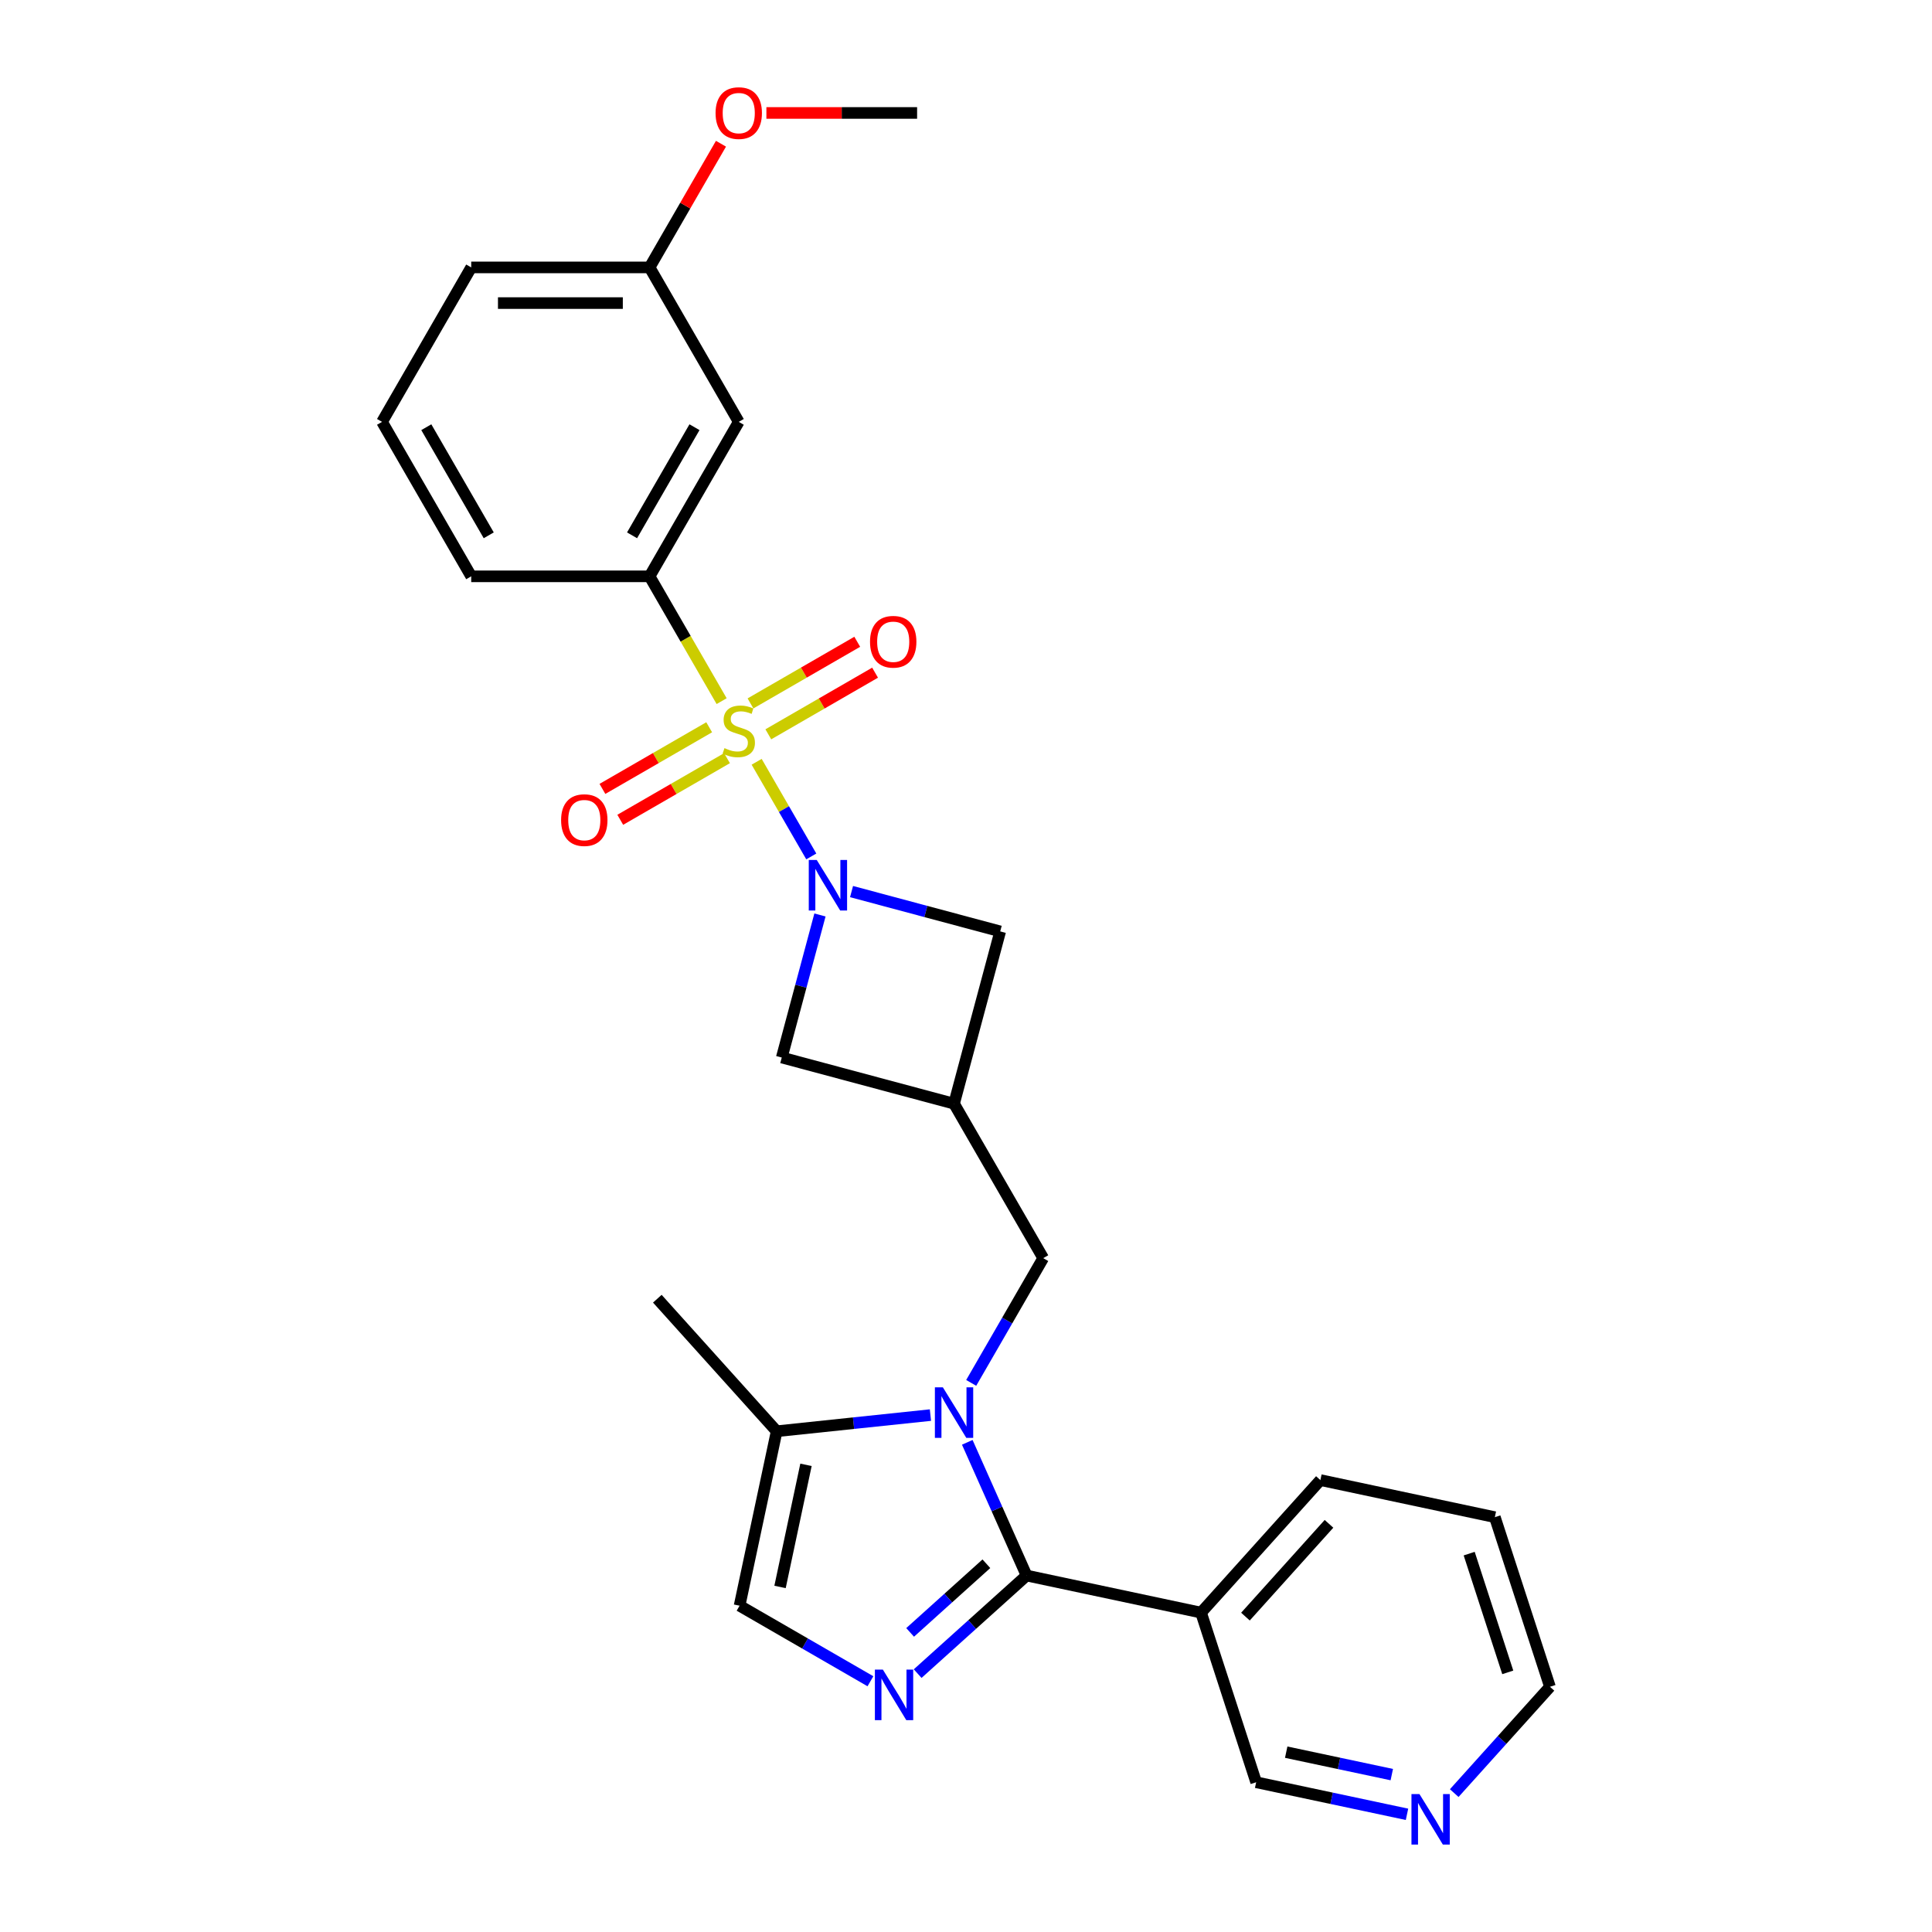<?xml version='1.0' encoding='iso-8859-1'?>
<svg version='1.1' baseProfile='full'
              xmlns='http://www.w3.org/2000/svg'
                      xmlns:rdkit='http://www.rdkit.org/xml'
                      xmlns:xlink='http://www.w3.org/1999/xlink'
                  xml:space='preserve'
width='1000px' height='1000px' viewBox='0 0 1000 1000'>
<!-- END OF HEADER -->
<rect style='opacity:1.0;fill:#FFFFFF;stroke:none' width='1000' height='1000' x='0' y='0'> </rect>
<path class='bond-0' d='M 391.639,394.299 L 405.781,418.793' style='fill:none;fill-rule:evenodd;stroke:#CCCC00;stroke-width:6px;stroke-linecap:butt;stroke-linejoin:miter;stroke-opacity:1' />
<path class='bond-0' d='M 405.781,418.793 L 419.922,443.286' style='fill:none;fill-rule:evenodd;stroke:#0000FF;stroke-width:6px;stroke-linecap:butt;stroke-linejoin:miter;stroke-opacity:1' />
<path class='bond-4' d='M 373.518,362.912 L 354.868,330.609' style='fill:none;fill-rule:evenodd;stroke:#CCCC00;stroke-width:6px;stroke-linecap:butt;stroke-linejoin:miter;stroke-opacity:1' />
<path class='bond-4' d='M 354.868,330.609 L 336.218,298.307' style='fill:none;fill-rule:evenodd;stroke:#000000;stroke-width:6px;stroke-linecap:butt;stroke-linejoin:miter;stroke-opacity:1' />
<path class='bond-12' d='M 367.07,376.432 L 339.441,392.384' style='fill:none;fill-rule:evenodd;stroke:#CCCC00;stroke-width:6px;stroke-linecap:butt;stroke-linejoin:miter;stroke-opacity:1' />
<path class='bond-12' d='M 339.441,392.384 L 311.813,408.335' style='fill:none;fill-rule:evenodd;stroke:#FF0000;stroke-width:6px;stroke-linecap:butt;stroke-linejoin:miter;stroke-opacity:1' />
<path class='bond-12' d='M 376.302,392.422 L 348.673,408.373' style='fill:none;fill-rule:evenodd;stroke:#CCCC00;stroke-width:6px;stroke-linecap:butt;stroke-linejoin:miter;stroke-opacity:1' />
<path class='bond-12' d='M 348.673,408.373 L 321.044,424.325' style='fill:none;fill-rule:evenodd;stroke:#FF0000;stroke-width:6px;stroke-linecap:butt;stroke-linejoin:miter;stroke-opacity:1' />
<path class='bond-13' d='M 397.682,380.078 L 425.311,364.126' style='fill:none;fill-rule:evenodd;stroke:#CCCC00;stroke-width:6px;stroke-linecap:butt;stroke-linejoin:miter;stroke-opacity:1' />
<path class='bond-13' d='M 425.311,364.126 L 452.94,348.175' style='fill:none;fill-rule:evenodd;stroke:#FF0000;stroke-width:6px;stroke-linecap:butt;stroke-linejoin:miter;stroke-opacity:1' />
<path class='bond-13' d='M 388.45,364.088 L 416.079,348.137' style='fill:none;fill-rule:evenodd;stroke:#CCCC00;stroke-width:6px;stroke-linecap:butt;stroke-linejoin:miter;stroke-opacity:1' />
<path class='bond-13' d='M 416.079,348.137 L 443.708,332.185' style='fill:none;fill-rule:evenodd;stroke:#FF0000;stroke-width:6px;stroke-linecap:butt;stroke-linejoin:miter;stroke-opacity:1' />
<path class='bond-10' d='M 424.413,473.583 L 414.527,510.478' style='fill:none;fill-rule:evenodd;stroke:#0000FF;stroke-width:6px;stroke-linecap:butt;stroke-linejoin:miter;stroke-opacity:1' />
<path class='bond-10' d='M 414.527,510.478 L 404.641,547.373' style='fill:none;fill-rule:evenodd;stroke:#000000;stroke-width:6px;stroke-linecap:butt;stroke-linejoin:miter;stroke-opacity:1' />
<path class='bond-11' d='M 440.757,461.478 L 479.231,471.787' style='fill:none;fill-rule:evenodd;stroke:#0000FF;stroke-width:6px;stroke-linecap:butt;stroke-linejoin:miter;stroke-opacity:1' />
<path class='bond-11' d='M 479.231,471.787 L 517.705,482.096' style='fill:none;fill-rule:evenodd;stroke:#000000;stroke-width:6px;stroke-linecap:butt;stroke-linejoin:miter;stroke-opacity:1' />
<path class='bond-1' d='M 531.36,815.498 L 516.009,781.02' style='fill:none;fill-rule:evenodd;stroke:#000000;stroke-width:6px;stroke-linecap:butt;stroke-linejoin:miter;stroke-opacity:1' />
<path class='bond-1' d='M 516.009,781.02 L 500.659,746.543' style='fill:none;fill-rule:evenodd;stroke:#0000FF;stroke-width:6px;stroke-linecap:butt;stroke-linejoin:miter;stroke-opacity:1' />
<path class='bond-3' d='M 531.36,815.498 L 503.169,840.881' style='fill:none;fill-rule:evenodd;stroke:#000000;stroke-width:6px;stroke-linecap:butt;stroke-linejoin:miter;stroke-opacity:1' />
<path class='bond-3' d='M 503.169,840.881 L 474.978,866.264' style='fill:none;fill-rule:evenodd;stroke:#0000FF;stroke-width:6px;stroke-linecap:butt;stroke-linejoin:miter;stroke-opacity:1' />
<path class='bond-3' d='M 510.548,809.392 L 490.815,827.16' style='fill:none;fill-rule:evenodd;stroke:#000000;stroke-width:6px;stroke-linecap:butt;stroke-linejoin:miter;stroke-opacity:1' />
<path class='bond-3' d='M 490.815,827.16 L 471.081,844.928' style='fill:none;fill-rule:evenodd;stroke:#0000FF;stroke-width:6px;stroke-linecap:butt;stroke-linejoin:miter;stroke-opacity:1' />
<path class='bond-8' d='M 531.36,815.498 L 621.659,834.691' style='fill:none;fill-rule:evenodd;stroke:#000000;stroke-width:6px;stroke-linecap:butt;stroke-linejoin:miter;stroke-opacity:1' />
<path class='bond-2' d='M 502.691,715.783 L 521.33,683.499' style='fill:none;fill-rule:evenodd;stroke:#0000FF;stroke-width:6px;stroke-linecap:butt;stroke-linejoin:miter;stroke-opacity:1' />
<path class='bond-2' d='M 521.33,683.499 L 539.97,651.215' style='fill:none;fill-rule:evenodd;stroke:#000000;stroke-width:6px;stroke-linecap:butt;stroke-linejoin:miter;stroke-opacity:1' />
<path class='bond-6' d='M 481.589,732.448 L 441.795,736.63' style='fill:none;fill-rule:evenodd;stroke:#0000FF;stroke-width:6px;stroke-linecap:butt;stroke-linejoin:miter;stroke-opacity:1' />
<path class='bond-6' d='M 441.795,736.63 L 402.001,740.813' style='fill:none;fill-rule:evenodd;stroke:#000000;stroke-width:6px;stroke-linecap:butt;stroke-linejoin:miter;stroke-opacity:1' />
<path class='bond-29' d='M 450.533,870.213 L 416.67,850.662' style='fill:none;fill-rule:evenodd;stroke:#0000FF;stroke-width:6px;stroke-linecap:butt;stroke-linejoin:miter;stroke-opacity:1' />
<path class='bond-29' d='M 416.67,850.662 L 382.807,831.111' style='fill:none;fill-rule:evenodd;stroke:#000000;stroke-width:6px;stroke-linecap:butt;stroke-linejoin:miter;stroke-opacity:1' />
<path class='bond-14' d='M 336.218,298.307 L 382.376,218.359' style='fill:none;fill-rule:evenodd;stroke:#000000;stroke-width:6px;stroke-linecap:butt;stroke-linejoin:miter;stroke-opacity:1' />
<path class='bond-14' d='M 327.152,277.083 L 359.463,221.119' style='fill:none;fill-rule:evenodd;stroke:#000000;stroke-width:6px;stroke-linecap:butt;stroke-linejoin:miter;stroke-opacity:1' />
<path class='bond-18' d='M 336.218,298.307 L 243.902,298.307' style='fill:none;fill-rule:evenodd;stroke:#000000;stroke-width:6px;stroke-linecap:butt;stroke-linejoin:miter;stroke-opacity:1' />
<path class='bond-5' d='M 493.811,571.267 L 517.705,482.096' style='fill:none;fill-rule:evenodd;stroke:#000000;stroke-width:6px;stroke-linecap:butt;stroke-linejoin:miter;stroke-opacity:1' />
<path class='bond-9' d='M 493.811,571.267 L 539.97,651.215' style='fill:none;fill-rule:evenodd;stroke:#000000;stroke-width:6px;stroke-linecap:butt;stroke-linejoin:miter;stroke-opacity:1' />
<path class='bond-27' d='M 493.811,571.267 L 404.641,547.373' style='fill:none;fill-rule:evenodd;stroke:#000000;stroke-width:6px;stroke-linecap:butt;stroke-linejoin:miter;stroke-opacity:1' />
<path class='bond-7' d='M 402.001,740.813 L 382.807,831.111' style='fill:none;fill-rule:evenodd;stroke:#000000;stroke-width:6px;stroke-linecap:butt;stroke-linejoin:miter;stroke-opacity:1' />
<path class='bond-7' d='M 417.182,758.196 L 403.746,821.405' style='fill:none;fill-rule:evenodd;stroke:#000000;stroke-width:6px;stroke-linecap:butt;stroke-linejoin:miter;stroke-opacity:1' />
<path class='bond-21' d='M 402.001,740.813 L 340.23,672.208' style='fill:none;fill-rule:evenodd;stroke:#000000;stroke-width:6px;stroke-linecap:butt;stroke-linejoin:miter;stroke-opacity:1' />
<path class='bond-17' d='M 621.659,834.691 L 650.186,922.489' style='fill:none;fill-rule:evenodd;stroke:#000000;stroke-width:6px;stroke-linecap:butt;stroke-linejoin:miter;stroke-opacity:1' />
<path class='bond-20' d='M 621.659,834.691 L 683.43,766.087' style='fill:none;fill-rule:evenodd;stroke:#000000;stroke-width:6px;stroke-linecap:butt;stroke-linejoin:miter;stroke-opacity:1' />
<path class='bond-20' d='M 644.645,836.755 L 687.885,788.732' style='fill:none;fill-rule:evenodd;stroke:#000000;stroke-width:6px;stroke-linecap:butt;stroke-linejoin:miter;stroke-opacity:1' />
<path class='bond-16' d='M 382.376,218.359 L 336.218,138.411' style='fill:none;fill-rule:evenodd;stroke:#000000;stroke-width:6px;stroke-linecap:butt;stroke-linejoin:miter;stroke-opacity:1' />
<path class='bond-15' d='M 728.262,939.085 L 689.224,930.787' style='fill:none;fill-rule:evenodd;stroke:#0000FF;stroke-width:6px;stroke-linecap:butt;stroke-linejoin:miter;stroke-opacity:1' />
<path class='bond-15' d='M 689.224,930.787 L 650.186,922.489' style='fill:none;fill-rule:evenodd;stroke:#000000;stroke-width:6px;stroke-linecap:butt;stroke-linejoin:miter;stroke-opacity:1' />
<path class='bond-15' d='M 720.389,918.536 L 693.063,912.727' style='fill:none;fill-rule:evenodd;stroke:#0000FF;stroke-width:6px;stroke-linecap:butt;stroke-linejoin:miter;stroke-opacity:1' />
<path class='bond-15' d='M 693.063,912.727 L 665.736,906.919' style='fill:none;fill-rule:evenodd;stroke:#000000;stroke-width:6px;stroke-linecap:butt;stroke-linejoin:miter;stroke-opacity:1' />
<path class='bond-30' d='M 752.707,928.108 L 777.482,900.593' style='fill:none;fill-rule:evenodd;stroke:#0000FF;stroke-width:6px;stroke-linecap:butt;stroke-linejoin:miter;stroke-opacity:1' />
<path class='bond-30' d='M 777.482,900.593 L 802.256,873.079' style='fill:none;fill-rule:evenodd;stroke:#000000;stroke-width:6px;stroke-linecap:butt;stroke-linejoin:miter;stroke-opacity:1' />
<path class='bond-19' d='M 336.218,138.411 L 354.697,106.403' style='fill:none;fill-rule:evenodd;stroke:#000000;stroke-width:6px;stroke-linecap:butt;stroke-linejoin:miter;stroke-opacity:1' />
<path class='bond-19' d='M 354.697,106.403 L 373.177,74.396' style='fill:none;fill-rule:evenodd;stroke:#FF0000;stroke-width:6px;stroke-linecap:butt;stroke-linejoin:miter;stroke-opacity:1' />
<path class='bond-28' d='M 336.218,138.411 L 243.902,138.411' style='fill:none;fill-rule:evenodd;stroke:#000000;stroke-width:6px;stroke-linecap:butt;stroke-linejoin:miter;stroke-opacity:1' />
<path class='bond-28' d='M 322.371,156.874 L 257.749,156.874' style='fill:none;fill-rule:evenodd;stroke:#000000;stroke-width:6px;stroke-linecap:butt;stroke-linejoin:miter;stroke-opacity:1' />
<path class='bond-22' d='M 243.902,298.307 L 197.744,218.359' style='fill:none;fill-rule:evenodd;stroke:#000000;stroke-width:6px;stroke-linecap:butt;stroke-linejoin:miter;stroke-opacity:1' />
<path class='bond-22' d='M 252.968,277.083 L 220.657,221.119' style='fill:none;fill-rule:evenodd;stroke:#000000;stroke-width:6px;stroke-linecap:butt;stroke-linejoin:miter;stroke-opacity:1' />
<path class='bond-25' d='M 396.685,58.462 L 435.689,58.462' style='fill:none;fill-rule:evenodd;stroke:#FF0000;stroke-width:6px;stroke-linecap:butt;stroke-linejoin:miter;stroke-opacity:1' />
<path class='bond-25' d='M 435.689,58.462 L 474.692,58.462' style='fill:none;fill-rule:evenodd;stroke:#000000;stroke-width:6px;stroke-linecap:butt;stroke-linejoin:miter;stroke-opacity:1' />
<path class='bond-26' d='M 683.43,766.087 L 773.729,785.281' style='fill:none;fill-rule:evenodd;stroke:#000000;stroke-width:6px;stroke-linecap:butt;stroke-linejoin:miter;stroke-opacity:1' />
<path class='bond-24' d='M 197.744,218.359 L 243.902,138.411' style='fill:none;fill-rule:evenodd;stroke:#000000;stroke-width:6px;stroke-linecap:butt;stroke-linejoin:miter;stroke-opacity:1' />
<path class='bond-23' d='M 802.256,873.079 L 773.729,785.281' style='fill:none;fill-rule:evenodd;stroke:#000000;stroke-width:6px;stroke-linecap:butt;stroke-linejoin:miter;stroke-opacity:1' />
<path class='bond-23' d='M 780.418,865.614 L 760.448,804.156' style='fill:none;fill-rule:evenodd;stroke:#000000;stroke-width:6px;stroke-linecap:butt;stroke-linejoin:miter;stroke-opacity:1' />
<path  class='atom-0' d='M 374.991 387.228
Q 375.286 387.339, 376.505 387.856
Q 377.723 388.373, 379.053 388.705
Q 380.419 389, 381.748 389
Q 384.222 389, 385.663 387.819
Q 387.103 386.6, 387.103 384.495
Q 387.103 383.055, 386.364 382.169
Q 385.663 381.283, 384.555 380.803
Q 383.447 380.323, 381.601 379.769
Q 379.274 379.067, 377.871 378.403
Q 376.505 377.738, 375.508 376.335
Q 374.548 374.931, 374.548 372.568
Q 374.548 369.282, 376.763 367.251
Q 379.016 365.22, 383.447 365.22
Q 386.475 365.22, 389.909 366.66
L 389.06 369.503
Q 385.921 368.211, 383.558 368.211
Q 381.01 368.211, 379.607 369.282
Q 378.203 370.316, 378.24 372.125
Q 378.24 373.528, 378.942 374.378
Q 379.68 375.227, 380.714 375.707
Q 381.785 376.187, 383.558 376.741
Q 385.921 377.479, 387.324 378.218
Q 388.727 378.956, 389.724 380.47
Q 390.758 381.948, 390.758 384.495
Q 390.758 388.114, 388.321 390.071
Q 385.921 391.992, 381.896 391.992
Q 379.57 391.992, 377.797 391.475
Q 376.062 390.994, 373.994 390.145
L 374.991 387.228
' fill='#CCCC00'/>
<path  class='atom-1' d='M 422.755 445.131
L 431.322 458.978
Q 432.171 460.345, 433.538 462.819
Q 434.904 465.293, 434.978 465.441
L 434.978 445.131
L 438.449 445.131
L 438.449 471.275
L 434.867 471.275
L 425.672 456.135
Q 424.601 454.363, 423.457 452.332
Q 422.349 450.301, 422.017 449.673
L 422.017 471.275
L 418.619 471.275
L 418.619 445.131
L 422.755 445.131
' fill='#0000FF'/>
<path  class='atom-3' d='M 488.032 718.091
L 496.599 731.938
Q 497.449 733.305, 498.815 735.779
Q 500.181 738.253, 500.255 738.4
L 500.255 718.091
L 503.726 718.091
L 503.726 744.235
L 500.144 744.235
L 490.95 729.095
Q 489.879 727.323, 488.734 725.292
Q 487.626 723.261, 487.294 722.633
L 487.294 744.235
L 483.897 744.235
L 483.897 718.091
L 488.032 718.091
' fill='#0000FF'/>
<path  class='atom-4' d='M 456.977 864.197
L 465.544 878.045
Q 466.393 879.411, 467.759 881.885
Q 469.125 884.359, 469.199 884.507
L 469.199 864.197
L 472.67 864.197
L 472.67 890.341
L 469.088 890.341
L 459.894 875.201
Q 458.823 873.429, 457.678 871.398
Q 456.57 869.367, 456.238 868.739
L 456.238 890.341
L 452.841 890.341
L 452.841 864.197
L 456.977 864.197
' fill='#0000FF'/>
<path  class='atom-13' d='M 290.427 424.487
Q 290.427 418.209, 293.529 414.701
Q 296.631 411.193, 302.428 411.193
Q 308.225 411.193, 311.327 414.701
Q 314.429 418.209, 314.429 424.487
Q 314.429 430.838, 311.29 434.457
Q 308.152 438.039, 302.428 438.039
Q 296.667 438.039, 293.529 434.457
Q 290.427 430.875, 290.427 424.487
M 302.428 435.085
Q 306.416 435.085, 308.558 432.426
Q 310.736 429.73, 310.736 424.487
Q 310.736 419.354, 308.558 416.769
Q 306.416 414.147, 302.428 414.147
Q 298.44 414.147, 296.261 416.732
Q 294.12 419.317, 294.12 424.487
Q 294.12 429.767, 296.261 432.426
Q 298.44 435.085, 302.428 435.085
' fill='#FF0000'/>
<path  class='atom-14' d='M 450.323 332.171
Q 450.323 325.893, 453.425 322.385
Q 456.527 318.877, 462.324 318.877
Q 468.122 318.877, 471.223 322.385
Q 474.325 325.893, 474.325 332.171
Q 474.325 338.522, 471.187 342.141
Q 468.048 345.723, 462.324 345.723
Q 456.564 345.723, 453.425 342.141
Q 450.323 338.559, 450.323 332.171
M 462.324 342.769
Q 466.312 342.769, 468.454 340.11
Q 470.633 337.414, 470.633 332.171
Q 470.633 327.038, 468.454 324.453
Q 466.312 321.831, 462.324 321.831
Q 458.336 321.831, 456.157 324.416
Q 454.016 327.001, 454.016 332.171
Q 454.016 337.451, 456.157 340.11
Q 458.336 342.769, 462.324 342.769
' fill='#FF0000'/>
<path  class='atom-16' d='M 734.706 928.611
L 743.273 942.458
Q 744.122 943.825, 745.488 946.299
Q 746.854 948.773, 746.928 948.92
L 746.928 928.611
L 750.399 928.611
L 750.399 954.755
L 746.818 954.755
L 737.623 939.615
Q 736.552 937.843, 735.407 935.812
Q 734.299 933.781, 733.967 933.153
L 733.967 954.755
L 730.57 954.755
L 730.57 928.611
L 734.706 928.611
' fill='#0000FF'/>
<path  class='atom-20' d='M 370.375 58.536
Q 370.375 52.259, 373.477 48.751
Q 376.579 45.243, 382.376 45.243
Q 388.174 45.243, 391.275 48.751
Q 394.377 52.259, 394.377 58.536
Q 394.377 64.888, 391.238 68.507
Q 388.1 72.088, 382.376 72.088
Q 376.616 72.088, 373.477 68.507
Q 370.375 64.925, 370.375 58.536
M 382.376 69.134
Q 386.364 69.134, 388.506 66.475
Q 390.685 63.78, 390.685 58.536
Q 390.685 53.404, 388.506 50.819
Q 386.364 48.197, 382.376 48.197
Q 378.388 48.197, 376.209 50.782
Q 374.068 53.367, 374.068 58.536
Q 374.068 63.817, 376.209 66.475
Q 378.388 69.134, 382.376 69.134
' fill='#FF0000'/>
</svg>
